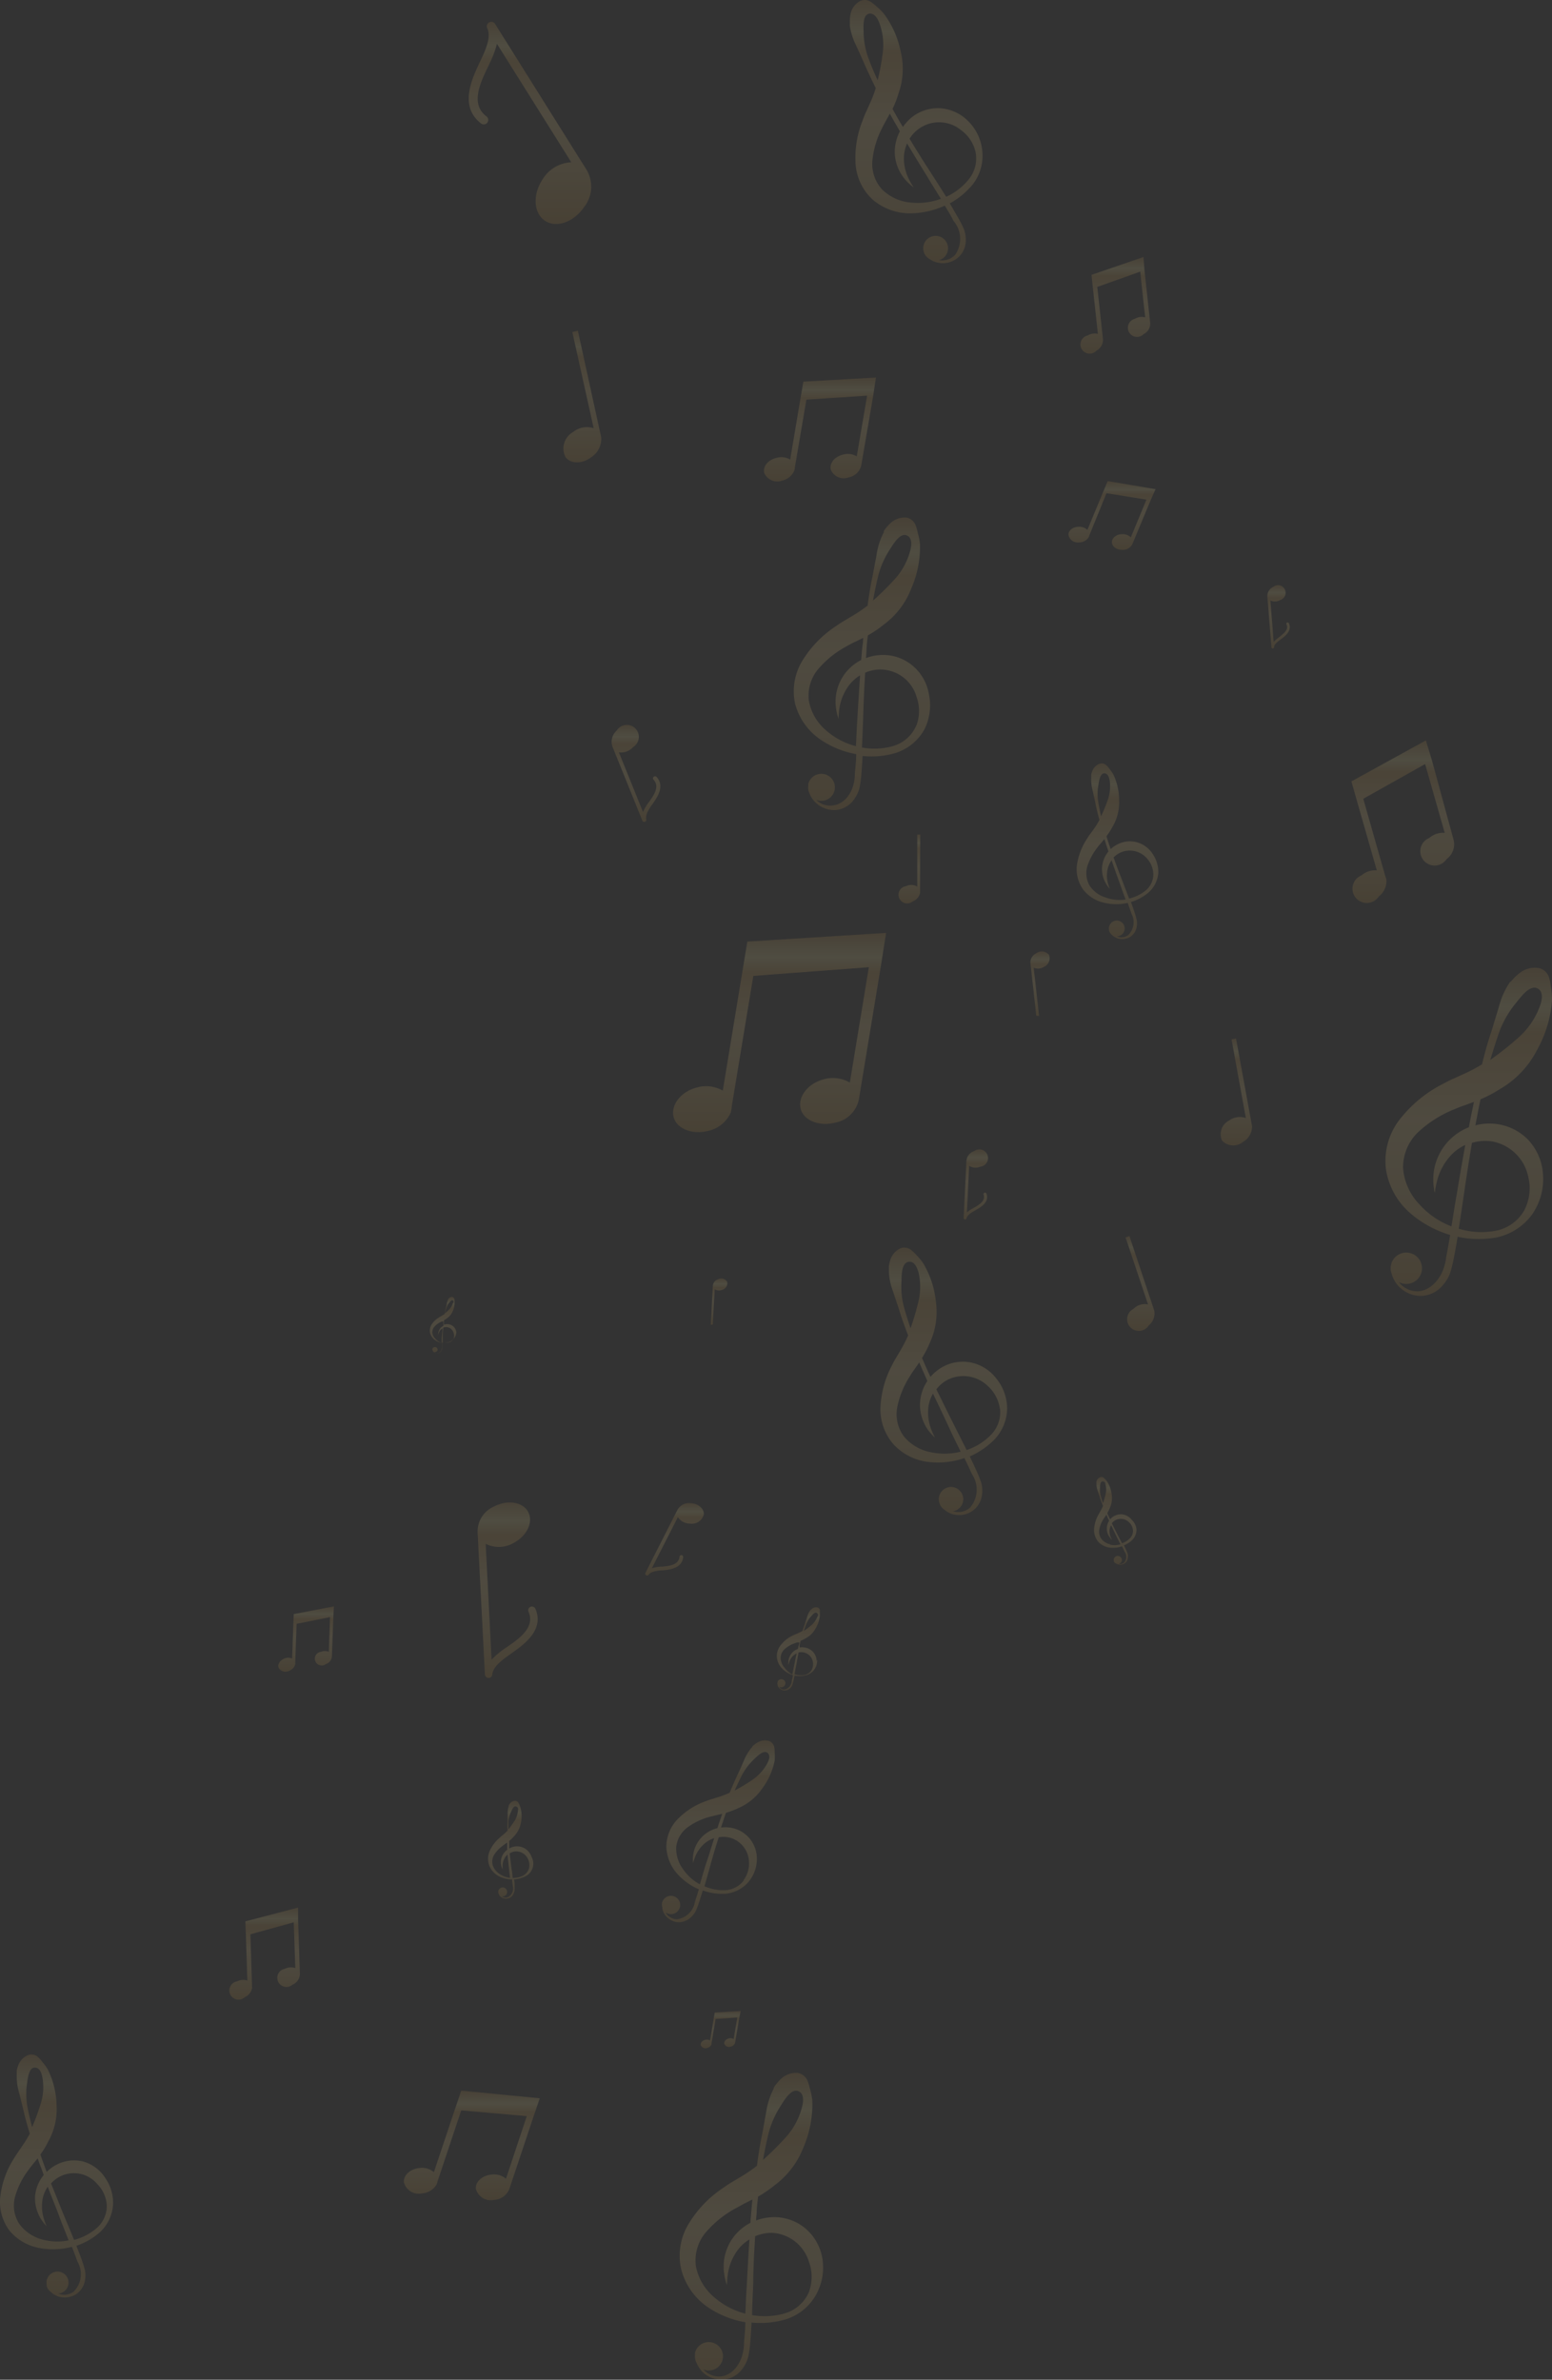 <svg xmlns="http://www.w3.org/2000/svg" width="429.568" height="658.715" viewBox="0 0 429.568 658.715"><rect x="0" y="0" width="429.568" height="658.715" fill="#333333" stroke="none"/><defs><linearGradient id="a" x1=".5" x2=".5" y2="1" gradientUnits="objectBoundingBox"><stop offset="0" stop-color="#c89749"/><stop offset=".12" stop-color="#ffee9d"/><stop offset=".2" stop-color="#deac55"/><stop offset=".46" stop-color="#fddd90"/><stop offset=".73" stop-color="#e8c576"/><stop offset="1" stop-color="#ca983e"/></linearGradient></defs><g fill="url(#a)" data-name="그룹 9903" opacity=".14" transform="translate(-185.175 -72.326)"><path d="M318.307 106.495a1.234 1.234 0 1 0 1.488-1.968c-4.2-3.217-2.112-8.474.384-13.563l.48-1.008a28.3 28.3 0 0 0 2.064-5.5l20.572 32.79a9.84 9.84 0 0 0-7.9 4.657c-2.833 4.225-2.569 9.362.576 11.5s8.042.432 10.874-3.769a9.1 9.1 0 0 0 .672-10.322l-25.253-40.28a1.248 1.248 0 1 0-2.112 1.32c.48 1.584.624 3.289-1.824 8.426l-.456.96c-1.965 4.252-5.758 11.952.435 16.757" data-name="패스 7008"/><path d="m579.837 277.265-20.62 11.354 1.632 5.737 5.4 18.892A5.71 5.71 0 0 0 562 314.64a3.961 3.961 0 1 0 4.8 5.833 5.35 5.35 0 0 0 2.112-4.537 2.9 2.9 0 0 0-.264-.912l-6.141-21.599 17.115-9.6 5.425 19.036a5.79 5.79 0 0 0-4.273 1.416 3.961 3.961 0 1 0 4.8 5.833 5.04 5.04 0 0 0 1.944-5.257l-6-22.036Z" data-name="패스 7009"/><path d="m267.681 600.343-14.595 3.817.144 3.841.408 12.554a3.6 3.6 0 0 0-2.833.216 2.545 2.545 0 1 0 2.112 4.393 3.53 3.53 0 0 0 2.016-2.4 1.8 1.8 0 0 0 0-.624l-.456-14.4 12-3.313.432 12.674a3.6 3.6 0 0 0-2.881.192 2.534 2.534 0 1 0 2.112 4.393 3.27 3.27 0 0 0 2.04-2.977l-.48-14.619Z" data-name="패스 7010"/><path d="M332.302 586.324a4.35 4.35 0 0 0-1.968-2.4 4.25 4.25 0 0 0-2.832-.456 4.4 4.4 0 0 0-1.392.528v-2.088a10 10 0 0 0 1.248-1.2 7.4 7.4 0 0 0 1.968-3.673 9.4 9.4 0 0 0 0-4.081 7.6 7.6 0 0 0-.36-1.008 7 7 0 0 0-.36-.72 1.18 1.18 0 0 0-.912-.456 1.92 1.92 0 0 0-1.392.792 3.2 3.2 0 0 0-.336.528v.216a6.7 6.7 0 0 0-.288 2.016v1.848a28 28 0 0 0 0 2.857c-.36.36-.72.72-1.128 1.056l-.72.6-.744.672a10.35 10.35 0 0 0-2.4 3.385 5.43 5.43 0 0 0 0 4.2 5.7 5.7 0 0 0 2.785 2.832 8.2 8.2 0 0 0 3.457.792c0 .624.12 1.2.168 1.776a2.736 2.736 0 0 1-1.32 3.121 1.83 1.83 0 0 1-1.728-.24h.144a1.2 1.2 0 0 0 1.344-1.08 1.25 1.25 0 0 0-1.08-1.368 1.27 1.27 0 0 0-1.368 1.1v.168a1.1 1.1 0 0 0 .264.72 1 1 0 0 0 0 .168 2.6 2.6 0 0 0 .888.744 2.4 2.4 0 0 0 1.56.144 2.16 2.16 0 0 0 1.488-1.272 2.7 2.7 0 0 0 .312-1.08 10 10 0 0 0 0-1.176 6.2 6.2 0 0 0-.168-1.728 8.3 8.3 0 0 0 2.953-.768 3.9 3.9 0 0 0 1.92-5.473Zm-5.665-12.458c.216-.48.672-1.8 1.416-1.488s.48.84.456 1.248a6.5 6.5 0 0 1-.96 2.809 40 40 0 0 1-1.656 2.28v-2.232a8 8 0 0 1 .744-2.617m-3.049 17.259a4.63 4.63 0 0 1-1.992-2.4 3.7 3.7 0 0 1 .36-3 8.9 8.9 0 0 1 2.256-2.4 6 6 0 0 1 .7-.528l.36-.264.288-.192v2.018a4.225 4.225 0 0 0-1.536 4.8 3.4 3.4 0 0 0 .264.624v.216a9 9 0 0 1 0-.912 4.44 4.44 0 0 1 .552-2.4 3.2 3.2 0 0 1 .816-1.008c.12 1.3.264 2.569.384 3.769s.192 1.824.288 2.665a6.55 6.55 0 0 1-2.736-.984Zm8.042-1.776a3.36 3.36 0 0 1-1.8 2.208 6 6 0 0 1-2.761.576 24 24 0 0 0-.336-2.76c-.12-.96-.336-2.616-.48-4.033a3.7 3.7 0 0 1 1.464-.528 3.58 3.58 0 0 1 3.529 1.968 3.9 3.9 0 0 1 .384 2.568Z" data-name="패스 7011"/><path d="M412.79 697.466a13.78 13.78 0 0 0-5.017-8.57 13.4 13.4 0 0 0-8.666-2.857 14.4 14.4 0 0 0-4.657.912c0-.744.12-1.488.168-2.232 0-1.44.24-2.9.384-4.369a34.5 34.5 0 0 0 4.585-3.145 23.74 23.74 0 0 0 8.018-10.61 30 30 0 0 0 2.4-12.842 17 17 0 0 0-.672-3.337 12.5 12.5 0 0 0-.768-2.4 3.58 3.58 0 0 0-2.593-1.9 6.12 6.12 0 0 0-4.8 1.8 15 15 0 0 0-1.272 1.464 4 4 0 0 0-.456.672l-.12.144v.24l-.192.408a20.2 20.2 0 0 0-1.9 6.169c-.36 1.944-.7 3.889-1.056 5.809-.648 3.025-1.1 6.049-1.488 9a46 46 0 0 1-4.033 2.785l-2.569 1.536a28 28 0 0 0-2.689 1.752 31.2 31.2 0 0 0-9.266 9.434 17 17 0 0 0-2.4 13.2 18.3 18.3 0 0 0 7.2 10.322 26.4 26.4 0 0 0 10.538 4.273c0 1.968-.216 3.865-.36 5.641 0 4.8-2.568 8.522-5.737 9.242a5.79 5.79 0 0 1-5.5-1.8l.432.144a3.937 3.937 0 1 0-2.761-4.8 4 4 0 0 0 0 .48 3.96 3.96 0 0 0 .456 2.4l.264.552a7.35 7.35 0 0 0 2.4 2.761 7.75 7.75 0 0 0 4.8 1.272 7.35 7.35 0 0 0 5.377-3.265 9.1 9.1 0 0 0 1.488-3.289 28.5 28.5 0 0 0 .5-3.7q.216-2.665.36-5.545a25.2 25.2 0 0 0 9.6-.936 14.6 14.6 0 0 0 8.254-6.758 15.58 15.58 0 0 0 1.752-10.058Zm-11.57-42.176c.912-1.392 3.025-5.3 5.209-3.985 1.368.816 1.08 2.9.744 4.2a19.7 19.7 0 0 1-4.417 8.33 89 89 0 0 1-6.385 6.361q.6-3.481 1.44-6.985a25.8 25.8 0 0 1 3.408-7.922Zm-18.316 52.954a14.8 14.8 0 0 1-5.113-8.642 12 12 0 0 1 2.665-9.266 29.2 29.2 0 0 1 8.33-6.745c.768-.408 1.584-.864 2.4-1.32l1.3-.648.936-.456c-.12 1.152-.216 2.4-.312 3.457s-.168 1.992-.24 3a13.56 13.56 0 0 0-7.2 14.4 16 16 0 0 0 .48 2.184c.168.456.24.7.24.7a22 22 0 0 1 .216-2.9 14.76 14.76 0 0 1 2.881-7.033 11.3 11.3 0 0 1 3.121-2.76c-.288 4.2-.5 8.258-.7 12-.192 2.977-.312 5.809-.432 8.522a21 21 0 0 1-8.57-4.489Zm26.213-1.56a10.47 10.47 0 0 1-6.793 6 19.8 19.8 0 0 1-8.978.456c0-2.832.216-5.785.312-8.858 0-4.1.264-8.45.528-12.962a11.8 11.8 0 0 1 4.8-.936 11.33 11.33 0 0 1 10.082 7.97 12 12 0 0 1 .048 8.258Z" data-name="패스 7012"/><path d="M311.49 441.072a2.7 2.7 0 0 0-.912-1.656 2.67 2.67 0 0 0-1.632-.576 2.5 2.5 0 0 0-.888.168v-1.248a5.7 5.7 0 0 0 .888-.576 4.3 4.3 0 0 0 1.56-1.968 5.5 5.5 0 0 0 .5-2.4 4 4 0 0 0 0-.648 3 3 0 0 0-.144-.456.72.72 0 0 0-.48-.384 1.1 1.1 0 0 0-.912.336l-.264.264a.24.24 0 0 1 0 .12 4 4 0 0 0-.384 1.176 4.4 4.4 0 0 1-.24 1.08c-.1.36-.216 1.152-.312 1.7a5.3 5.3 0 0 1-.768.5l-.5.288-.5.312a6 6 0 0 0-1.8 1.752 3.2 3.2 0 0 0-.5 2.4 3.4 3.4 0 0 0 1.344 1.968 4.5 4.5 0 0 0 1.968.864v1.056a1.7 1.7 0 0 1-1.128 1.728 1.13 1.13 0 0 1-1.008-.336.72.72 0 0 0 .912-.5.744.744 0 0 0-1.416-.408.77.77 0 0 0 0 .456 1.3 1.3 0 0 0 .432.552 1.8 1.8 0 0 0 .912.264 1.37 1.37 0 0 0 1.032-.6 1.9 1.9 0 0 0 .312-.624 7 7 0 0 0 0-.7v-1.056a4.2 4.2 0 0 0 1.824-.12 2.8 2.8 0 0 0 1.608-1.248 3 3 0 0 0 .5-1.488Zm-2.016-8.042c.192-.24.6-.984 1.008-.72s.192.552 0 .792a3.84 3.84 0 0 1-.864 1.56c-.408.408-.816.816-1.248 1.176a5.3 5.3 0 0 1 .312-1.32 4.8 4.8 0 0 1 .792-1.56Zm-3.7 9.938a2.76 2.76 0 0 1-.936-1.656 2.4 2.4 0 0 1 .552-1.728 5.6 5.6 0 0 1 1.608-1.248l.48-.24h.432v1.224a2.54 2.54 0 0 0-1.128 1.056 2.76 2.76 0 0 0-.312 1.608 3 3 0 0 0 0 .432 5 5 0 0 1 0-.552 2.76 2.76 0 0 1 .576-1.32 2.1 2.1 0 0 1 .6-.5c0 .792-.12 1.56-.192 2.4a12 12 0 0 0 0 1.632 3.84 3.84 0 0 1-1.68-1.1Zm4.969-.168a2 2 0 0 1-1.32 1.1 3.7 3.7 0 0 1-1.7 0v-1.68a12.6 12.6 0 0 1 .168-2.4 2 2 0 0 1 .936-.144 2.14 2.14 0 0 1 1.872 1.536 2.26 2.26 0 0 1 .048 1.584Z" data-name="패스 7013"/><path d="m334.582 653.128-21.748-2.112-1.776 5.257-5.786 17.303a5.2 5.2 0 0 0-3.961-1.152c-2.593.264-4.537 2.016-4.345 3.961a4.25 4.25 0 0 0 5.017 3.073 5.04 5.04 0 0 0 3.985-2.4 2.7 2.7 0 0 0 .288-.84l6.577-19.732 18.148 1.584-5.761 17.331a5.14 5.14 0 0 0-3.985-1.152c-2.592.24-4.537 2.016-4.345 3.937a4.25 4.25 0 0 0 5.017 3.073 4.8 4.8 0 0 0 4.249-3.025l6.721-20.14Z" data-name="패스 7014"/><path d="m277.595 516.974-11.114 2.136-.12 2.857-.336 9.434a2.74 2.74 0 0 0-2.136 0c-1.248.5-1.968 1.656-1.584 2.592a2.184 2.184 0 0 0 2.929.792 2.64 2.64 0 0 0 1.656-1.752 1.5 1.5 0 0 0 0-.456l.384-10.778 9.242-1.848-.336 9.6a2.8 2.8 0 0 0-2.16 0 1.9 1.9 0 1 0 1.368 3.385 2.4 2.4 0 0 0 1.656-2.112l.408-10.994Z" data-name="패스 7015"/><path d="M366.893 287.37a.576.576 0 0 0-.816 0 .55.55 0 0 0 0 .792c1.656 1.8.288 4.009-1.248 6.121l-.312.408a13.2 13.2 0 0 0-1.368 2.4l-6.673-16.515a4.47 4.47 0 0 0 3.937-1.464 3.313 3.313 0 1 0-4.537-4.585 4.15 4.15 0 0 0-1.128 4.609l8.186 20.26a.576.576 0 1 0 1.056-.432c0-.744 0-1.536 1.488-3.649l.288-.408c1.199-1.704 3.551-4.92 1.127-7.537" data-name="패스 7016"/><path d="m390.201 628.979-7.2.408-.312 1.8-.984 5.929a1.85 1.85 0 0 0-1.368-.168c-.816.216-1.368.888-1.2 1.512a1.416 1.416 0 0 0 1.8.744 1.7 1.7 0 0 0 1.176-.984 1.2 1.2 0 0 0 0-.288l1.128-6.745 6-.408-1.008 5.953a1.83 1.83 0 0 0-1.368-.168c-.816.216-1.368.888-1.2 1.512a1.37 1.37 0 0 0 1.776.744 1.51 1.51 0 0 0 1.224-1.2l1.152-6.889Z" data-name="패스 7017"/><path d="M612.268 397.648a15.4 15.4 0 0 0-4.345-10.058 14.9 14.9 0 0 0-9.17-4.2 15.3 15.3 0 0 0-5.209.432c.144-.816.288-1.632.456-2.4.288-1.584.6-3.169.96-4.8a38 38 0 0 0 5.448-2.883 26.26 26.26 0 0 0 10.13-10.658 33 33 0 0 0 4.2-13.8 19 19 0 0 0-.312-3.769 11.7 11.7 0 0 0-.552-2.785 3.84 3.84 0 0 0-2.592-2.4 6.72 6.72 0 0 0-5.545 1.368 15 15 0 0 0-1.584 1.44l-.6.672-.144.168-.288.168-.264.384a22.2 22.2 0 0 0-2.833 6.553 1174 1174 0 0 0-1.9 6.265c-1.1 3.241-1.992 6.481-2.761 9.6a46 46 0 0 1-4.8 2.544l-3 1.368c-1.008.432-2.064.984-3.193 1.584a35.55 35.55 0 0 0-11.354 9.218 18.75 18.75 0 0 0-4.249 14.211 20.07 20.07 0 0 0 6.745 12.266 29.7 29.7 0 0 0 11.042 6.025c-.36 2.136-.72 4.2-1.1 6.145-.576 5.281-3.889 9.026-7.465 9.434a6.39 6.39 0 0 1-5.641-2.545l.432.216a4.345 4.345 0 1 0-2.4-5.641 5 5 0 0 0-.168.552 4.25 4.25 0 0 0 .216 2.736 7 7 0 0 0 .192.648 8.07 8.07 0 0 0 2.4 3.337 8.4 8.4 0 0 0 5.137 1.992 8.04 8.04 0 0 0 6.313-2.9 10.2 10.2 0 0 0 2.064-3.409 35 35 0 0 0 1.008-4.033c.384-1.92.744-3.937 1.08-6.025a28 28 0 0 0 10.754.192 16.4 16.4 0 0 0 9.89-6.409 17.2 17.2 0 0 0 3-10.8Zm-7.441-47.769c1.176-1.416 3.985-5.473 6.241-3.745 1.392 1.08.816 3.337.288 4.8a21.6 21.6 0 0 1-5.905 8.594 90 90 0 0 1-7.8 6.193c.744-2.4 1.536-4.993 2.4-7.489a28 28 0 0 1 4.777-8.354Zm-26.742 55.86a16.25 16.25 0 0 1-4.561-10.106 13.5 13.5 0 0 1 4.1-9.866 32.3 32.3 0 0 1 10.01-6.361c.864-.36 1.824-.768 2.929-1.128l1.488-.552 1.08-.384c-.24 1.248-.5 2.4-.768 3.745s-.432 2.184-.624 3.265a15.51 15.51 0 0 0-9.6 17.283 1.73 1.73 0 0 0 .168.816 28 28 0 0 1 .6-3.169 16.3 16.3 0 0 1 4.057-7.369 12.7 12.7 0 0 1 3.769-2.664 881 881 0 0 0-2.28 13.2c-.576 3.241-1.056 6.361-1.536 9.338a22.8 22.8 0 0 1-8.834-6.049Zm29 1.584a11.62 11.62 0 0 1-8.234 5.737 21.6 21.6 0 0 1-9.914-.624c.48-3.073.96-6.313 1.44-9.6a573 573 0 0 1 2.208-14.163 12.8 12.8 0 0 1 5.521-.408 12.51 12.51 0 0 1 10.106 10.01 13.23 13.23 0 0 1-1.129 9.047Z" data-name="패스 7018"/><path d="M475.513 336.627a2.59 2.59 0 0 0-3.553-.408 2.785 2.785 0 0 0-1.56 2.9l1.608 14.4h.768l-1.488-13.323a3.1 3.1 0 0 0 2.833-.24 2.593 2.593 0 0 0 1.392-3.329" data-name="패스 7019"/><path d="M394.642 587.573a8.79 8.79 0 0 0-1.824-6.145 8.62 8.62 0 0 0-5.017-3.12 9.4 9.4 0 0 0-3.049-.12c.144-.48.288-.936.456-1.392.288-.888.576-1.8.912-2.689a23 23 0 0 0 3.361-1.272 15.43 15.43 0 0 0 6.649-5.425 19.3 19.3 0 0 0 3.457-7.706 12 12 0 0 0 0-2.208 9 9 0 0 0-.12-1.656 2.4 2.4 0 0 0-1.344-1.584 3.94 3.94 0 0 0-3.313.408 6 6 0 0 0-1.008.72 3.4 3.4 0 0 0-.408.336v.144l-.192.216a13.3 13.3 0 0 0-2.136 3.577c-.5 1.176-1.032 2.4-1.56 3.5-.864 1.8-1.608 3.625-2.4 5.425a31 31 0 0 1-2.953 1.128l-1.848.576c-.624.168-1.272.408-1.968.672a20.45 20.45 0 0 0-7.2 4.513 11.1 11.1 0 0 0-3.529 7.921 11.83 11.83 0 0 0 3.025 7.609 17.2 17.2 0 0 0 5.977 4.3c-.384 1.224-.744 2.4-1.1 3.481a5.76 5.76 0 0 1-5.017 4.8 3.77 3.77 0 0 1-3.1-1.872l.264.144a2.544 2.544 0 1 0-1.008-3.433l-.144.288a2.64 2.64 0 0 0 0 1.608 2 2 0 0 0 0 .384 4.8 4.8 0 0 0 1.08 2.112 5 5 0 0 0 2.833 1.536 4.8 4.8 0 0 0 3.889-1.224 6.4 6.4 0 0 0 1.44-1.824 24 24 0 0 0 .864-2.256c.36-1.1.72-2.232 1.08-3.433a16.3 16.3 0 0 0 6.217.912 9.6 9.6 0 0 0 6.193-3 9.9 9.9 0 0 0 2.545-5.953Zm-.792-28.253c.792-.72 2.713-2.857 3.889-1.7.72.744.216 1.992-.168 2.76a12.94 12.94 0 0 1-4.057 4.537 47 47 0 0 1-4.993 3.025 94 94 0 0 1 1.968-4.153 16.9 16.9 0 0 1 3.361-4.465Zm-19.588 30.438a9.6 9.6 0 0 1-1.92-6.193 7.85 7.85 0 0 1 3.1-5.4 18.6 18.6 0 0 1 6.289-2.977l1.776-.432.912-.216.648-.144-.72 2.112c-.216.624-.408 1.248-.6 1.848a8.88 8.88 0 0 0-6.769 7.873 7 7 0 0 0 0 1.44v.5a14 14 0 0 1 .576-1.8 9.6 9.6 0 0 1 2.9-3.985 7.7 7.7 0 0 1 2.4-1.248c-.816 2.592-1.584 5.113-2.4 7.489-.552 1.824-1.08 3.6-1.56 5.281a13.1 13.1 0 0 1-4.633-4.153Zm16.8 3.049a6.8 6.8 0 0 1-5.185 2.713 12.6 12.6 0 0 1-5.713-1.08c.5-1.752 1.032-3.6 1.56-5.521.7-2.545 1.464-5.257 2.4-8.042a7.5 7.5 0 0 1 3.241.168 7.2 7.2 0 0 1 5.113 6.553 7.75 7.75 0 0 1-1.536 5.209Z" data-name="패스 7020"/><path d="m501.679 143.463-14.4 4.945.408 3.817 1.368 12.53a3.72 3.72 0 0 0-2.833.432 2.544 2.544 0 1 0 2.4 4.225 3.46 3.46 0 0 0 1.824-2.641 1.8 1.8 0 0 0 0-.624l-1.56-14.4 11.882-4.225 1.368 12.65a3.65 3.65 0 0 0-2.857.408 2.542 2.542 0 1 0 2.448 4.225 3.22 3.22 0 0 0 1.8-3.121l-1.584-14.595Z" data-name="패스 7021"/><path d="M214.247 675.093a10.66 10.66 0 0 0-6.169-4.489 10.5 10.5 0 0 0-7.009.792 10.6 10.6 0 0 0-2.977 2.137c-.192-.552-.408-1.08-.6-1.632-.384-1.056-.768-2.112-1.128-3.193a26 26 0 0 0 2.208-3.7 18.15 18.15 0 0 0 2.256-10.01 23.3 23.3 0 0 0-2.4-9.794 14.2 14.2 0 0 0-1.536-2.136 8.4 8.4 0 0 0-1.32-1.464 2.74 2.74 0 0 0-2.4-.5 4.8 4.8 0 0 0-2.929 2.857 11 11 0 0 0-.432 1.44v1.324a15.6 15.6 0 0 0 .672 4.945c.36 1.464.744 2.953 1.1 4.417.528 2.4 1.152 4.609 1.848 6.817a32 32 0 0 1-1.968 3.241l-1.3 1.9a46 46 0 0 0-1.344 2.088 24.85 24.85 0 0 0-3.481 9.6 13.23 13.23 0 0 0 2.5 10.082 14.1 14.1 0 0 0 8.45 4.8 20.7 20.7 0 0 0 8.786-.36c.552 1.416 1.08 2.761 1.536 4.081a6.865 6.865 0 0 1-1.056 8.33 4.39 4.39 0 0 1-4.3.5h.336a3.049 3.049 0 1 0-3.481-2.4 2.3 2.3 0 0 0 0 .384 2.98 2.98 0 0 0 1.1 1.56l.36.336a5.67 5.67 0 0 0 2.568 1.152 6.07 6.07 0 0 0 3.817-.648 5.76 5.76 0 0 0 2.737-4.009 7.8 7.8 0 0 0 0-2.785c-.24-1.008-.528-1.848-.84-2.784-.48-1.3-.984-2.616-1.536-4.009a18.9 18.9 0 0 0 6.505-3.745 11.4 11.4 0 0 0 3.625-7.393 12 12 0 0 0-2.208-7.73Zm-21.604-25.953c.216-1.272.432-4.8 2.4-4.489 1.224.144 1.68 1.7 1.872 2.737a15.15 15.15 0 0 1-.456 7.2 64 64 0 0 1-2.4 6.529 93 93 0 0 1-1.248-5.377 20 20 0 0 1-.168-6.6m4.153 43.064a11.47 11.47 0 0 1-6.361-4.417 9.36 9.36 0 0 1-1.1-7.37 22.4 22.4 0 0 1 3.7-7.417c.408-.552.84-1.128 1.344-1.752l.72-.864.5-.624c.288.864.576 1.7.888 2.4l.792 2.208a10.73 10.73 0 0 0-2.4 5.881 11 11 0 0 0 1.752 6.505 13 13 0 0 0 1.056 1.368l.384.408a19 19 0 0 1-.768-2.088 11.55 11.55 0 0 1-.24-5.881 9.2 9.2 0 0 1 1.32-2.953c1.152 3.048 2.4 5.977 3.385 8.738.816 2.137 1.656 4.177 2.4 6.121a15.9 15.9 0 0 1-7.37-.264Zm17.931-9.6a8.11 8.11 0 0 1-2.881 6.529 15.3 15.3 0 0 1-6.169 3.193 537 537 0 0 0-2.617-6.313c-1.224-2.929-2.4-6.025-3.769-9.29a8.45 8.45 0 0 1 12.794.144 9.1 9.1 0 0 1 2.64 5.857Z" data-name="패스 7022"/><path d="m430.432 330.554-38.407 2.4-1.584 9.6-5.209 31.66a9.34 9.34 0 0 0-7.2-.864c-4.417 1.152-7.2 4.8-6.433 8.09s5.137 5.065 9.6 3.913a8.86 8.86 0 0 0 6.289-5.209V380a5.6 5.6 0 0 0 .24-1.536l5.953-36.007 31.974-2.4-5.257 31.926a9.34 9.34 0 0 0-7.2-.912c-4.417 1.152-7.2 4.8-6.433 8.09s5.137 5.065 9.6 3.913a8.21 8.21 0 0 0 6.529-6.409l6.079-36.845Z" data-name="패스 7023"/><path d="M442.291 264.517a13.13 13.13 0 0 0-4.8-8.162 12.75 12.75 0 0 0-8.234-2.737 13.4 13.4 0 0 0-4.393.864l.144-2.136a41 41 0 0 1 .384-4.153 31 31 0 0 0 4.369-2.953 22.37 22.37 0 0 0 7.657-10.058 28.8 28.8 0 0 0 2.4-12.17 17 17 0 0 0-.624-3.193 10.6 10.6 0 0 0-.72-2.4 3.34 3.34 0 0 0-2.4-1.824 5.79 5.79 0 0 0-4.609 1.7 10.7 10.7 0 0 0-1.2 1.368 6 6 0 0 0-.456.624v.384l-.216.384a19.5 19.5 0 0 0-1.8 5.857c-.336 1.848-.7 3.673-1.032 5.521-.624 2.857-1.08 5.713-1.44 8.522a44 44 0 0 1-3.865 2.641l-2.4 1.44a30 30 0 0 0-2.568 1.656 30.05 30.05 0 0 0-8.834 8.906 16.23 16.23 0 0 0-2.4 12.554 17.33 17.33 0 0 0 6.913 9.818 25.4 25.4 0 0 0 9.986 4.1c0 1.872-.216 3.649-.36 5.353 0 4.561-2.4 8.066-5.5 8.738a5.47 5.47 0 0 1-5.209-1.44l.408.144a3.745 3.745 0 1 0-2.592-4.585 3.4 3.4 0 0 0 0 .48 3.72 3.72 0 0 0 .432 2.4l.216.528a7.48 7.48 0 0 0 6.985 3.865 7 7 0 0 0 5.113-3.073 8.9 8.9 0 0 0 1.44-3.121 30 30 0 0 0 .48-3.529q.216-2.521.36-5.257a23.2 23.2 0 0 0 9.194-.84 13.95 13.95 0 0 0 7.85-6.385 14.86 14.86 0 0 0 1.321-9.831m-10.829-40.083c.888-1.32 2.9-5.041 4.969-3.769 1.3.792 1.008 2.761.7 4.009a18.9 18.9 0 0 1-4.225 7.874 76 76 0 0 1-6.1 6.025c.408-2.208.864-4.417 1.392-6.625a24.7 24.7 0 0 1 3.264-7.514m-17.6 50.1a14.07 14.07 0 0 1-4.8-8.21 11.45 11.45 0 0 1 2.569-8.786 27.4 27.4 0 0 1 7.946-6.361c.72-.408 1.488-.84 2.4-1.248l1.224-.6.888-.456c0 1.1-.216 2.208-.312 3.289s-.168 1.9-.24 2.857a12.94 12.94 0 0 0-6.937 13.563 16 16 0 0 0 .456 2.064l.216.672a26 26 0 0 1 .216-2.761 14.14 14.14 0 0 1 2.785-6.673 11.3 11.3 0 0 1 2.953-2.617c-.264 4.009-.5 7.85-.72 11.5-.168 2.809-.288 5.521-.432 8.09a19.8 19.8 0 0 1-8.209-4.321Zm24.917-1.368a10.01 10.01 0 0 1-6.481 5.689 18.9 18.9 0 0 1-8.546.384c.12-2.664.24-5.473.336-8.4.12-3.889.288-8.018.552-12.314a10.442 10.442 0 0 1 14.235 6.745 11.47 11.47 0 0 1-.1 7.994Z" data-name="패스 7024"/><path d="m497.789 414.475-1.08.36 6.217 18.556a4.37 4.37 0 0 0-3.985 1.2 3.241 3.241 0 1 0 4.2 4.609 4.27 4.27 0 0 0 1.512-4.081Z" data-name="패스 7025"/><path d="m427.624 176.829-20.092 1.128-.864 5.017-2.785 16.563a4.8 4.8 0 0 0-3.769-.48c-2.4.576-3.841 2.4-3.409 4.2a3.937 3.937 0 0 0 4.993 2.088 4.8 4.8 0 0 0 3.313-2.713 3 3 0 0 0 .144-.792l3.217-18.892 16.8-1.1-2.857 16.8a4.8 4.8 0 0 0-3.793-.48c-2.4.576-3.841 2.4-3.385 4.2a3.89 3.89 0 0 0 4.969 2.088 4.37 4.37 0 0 0 3.457-3.337l3.289-19.2Z" data-name="패스 7026"/><path d="M498.39 492.972a3.94 3.94 0 0 0-2.4-1.44 3.82 3.82 0 0 0-2.545.5 4 4 0 0 0-1.032.864 6 6 0 0 0-.264-.576l-.5-1.152a8.6 8.6 0 0 0 .7-1.416 6.67 6.67 0 0 0 .528-3.745 8.6 8.6 0 0 0-1.2-3.5 5 5 0 0 0-.624-.744 4 4 0 0 0-.552-.5.96.96 0 0 0-.888 0 1.73 1.73 0 0 0-.96 1.128q-.013.264 0 .528a.7.7 0 0 1 0 .24v.216a6 6 0 0 0 .408 1.8c.168.528.36 1.056.528 1.584s.576 1.656.888 2.4c-.192.408-.384.84-.624 1.248l-.408.744q-.216.36-.432.792a9.6 9.6 0 0 0-1.008 3.625 4.97 4.97 0 0 0 1.248 3.625 5.3 5.3 0 0 0 3.265 1.536 7.6 7.6 0 0 0 3.217-.384c.24.5.48.984.672 1.44a2.4 2.4 0 0 1-.144 3.1 1.61 1.61 0 0 1-1.56.312h.144a1.1 1.1 0 0 0 .816-1.344 1.15 1.15 0 0 0-1.368-.816 1.1 1.1 0 0 0-.816 1.344v.144a1.15 1.15 0 0 0 .456.552h.144a2.07 2.07 0 0 0 .984.36 2.2 2.2 0 0 0 1.368-.36 2 2 0 0 0 .888-1.56 2.4 2.4 0 0 0 0-1.008 7 7 0 0 0-.384-1.008c-.216-.456-.432-.936-.672-1.416a7.2 7.2 0 0 0 2.4-1.584 4.13 4.13 0 0 0 1.08-2.809 4.32 4.32 0 0 0-1.353-2.72m-8.738-8.882c0-.48 0-1.728.744-1.7s.672.576.768.936a5.4 5.4 0 0 1 0 2.688 21 21 0 0 1-.7 2.4 26 26 0 0 1-.6-1.92 7 7 0 0 1-.216-2.3Zm2.809 15.7a4.25 4.25 0 0 1-2.4-1.44 3.46 3.46 0 0 1-.624-2.665 8.2 8.2 0 0 1 1.128-2.833c.144-.216.264-.432.456-.672l.216-.336.168-.264.408.912.36.768a3.96 3.96 0 0 0-.648 2.232 3.8 3.8 0 0 0 .84 2.4 3.3 3.3 0 0 0 .408.48l.168.144s-.144-.264-.36-.744a4.4 4.4 0 0 1-.264-2.16 3.4 3.4 0 0 1 .408-1.1c.5 1.08 1.008 2.112 1.488 3.1l1.08 2.184a5.95 5.95 0 0 1-2.833.1Zm6.289-4.033a2.95 2.95 0 0 1-.864 2.4 5.4 5.4 0 0 1-2.16 1.344l-1.152-2.232c-.528-1.032-1.1-2.136-1.656-3.289a2.9 2.9 0 0 1 1.08-.912 3.22 3.22 0 0 1 3.625.576 3.39 3.39 0 0 1 1.128 2.208Z" data-name="패스 7027"/><path d="M411.205 532.146a3.817 3.817 0 0 0-3.385-3.793 3.6 3.6 0 0 0-1.344 0v-.648l.288-1.2a10 10 0 0 0 1.44-.72 6.53 6.53 0 0 0 2.689-2.668 8.5 8.5 0 0 0 1.2-3.529 7 7 0 0 0 0-.96 5 5 0 0 0 0-.72 1.03 1.03 0 0 0-.648-.648 1.73 1.73 0 0 0-1.44.312l-.432.36-.168.168a5.9 5.9 0 0 0-.792 1.68c-.168.528-.36 1.056-.528 1.608s-.552 1.656-.792 2.4l-1.248.624-.792.336a5 5 0 0 0-.84.384 8.6 8.6 0 0 0-3 2.4 4.8 4.8 0 0 0-1.2 3.625 5.14 5.14 0 0 0 1.632 3.217 7.8 7.8 0 0 0 2.809 1.656c-.12.552-.216 1.08-.336 1.56a2.544 2.544 0 0 1-1.992 2.4 1.58 1.58 0 0 1-1.44-.7h.12a1.13 1.13 0 0 0 1.464-.6 1.1 1.1 0 0 0-.576-1.464 1.13 1.13 0 0 0-1.488.576.3.3 0 0 1 0 .144 1.06 1.06 0 0 0 0 .72.6.6 0 0 0 0 .168 2.088 2.088 0 0 0 3.529.72 2.7 2.7 0 0 0 .552-.864c.12-.36.192-.672.288-1.032s.216-1.008.336-1.536a7.2 7.2 0 0 0 2.761 0 4.2 4.2 0 0 0 3.481-4.369Zm-1.536-12.41c.312-.336 1.08-1.368 1.632-.912s.192.864 0 1.224a5.45 5.45 0 0 1-1.584 2.16 21 21 0 0 1-2.064 1.56c.216-.648.432-1.3.7-1.92a7.2 7.2 0 0 1 1.316-2.113Zm-7.345 14.211a4.25 4.25 0 0 1-1.08-2.641 3.4 3.4 0 0 1 1.128-2.52 8.3 8.3 0 0 1 2.641-1.56l.768-.264h.672a4.7 4.7 0 0 1-.24.96c-.072.312-.12.552-.192.84a3.9 3.9 0 0 0-1.872 1.368 4 4 0 0 0-.768 2.4 2 2 0 0 0 0 .624 1.5 1.5 0 0 1 0 .216 2.7 2.7 0 0 1 .192-.816 4.25 4.25 0 0 1 1.1-1.872 3.3 3.3 0 0 1 .984-.648c-.264 1.176-.48 2.4-.7 3.385s-.312 1.632-.48 2.4a6.3 6.3 0 0 1-2.153-1.873Zm7.489.648a3.05 3.05 0 0 1-2.184 1.416 5.8 5.8 0 0 1-2.544-.24c.144-.792.288-1.632.456-2.4s.408-2.4.672-3.649a3.5 3.5 0 0 1 1.416 0 3.24 3.24 0 0 1 2.544 2.665 3.55 3.55 0 0 1-.36 2.208" data-name="패스 7028"/><path d="M439.89 303.333h-.84v14.4a3.27 3.27 0 0 0-3.073-.12 2.4 2.4 0 1 0 1.824 4.225 3.22 3.22 0 0 0 2.04-2.4Z" data-name="패스 7029"/><path d="M374.261 503.364a.508.508 0 1 0-1.008-.12c-.24 2.16-2.521 2.544-4.8 2.736h-.456a10.6 10.6 0 0 0-2.4.432l7.2-14.139a3.94 3.94 0 0 0 3.289 1.776 3.41 3.41 0 0 0 3.913-2.617c0-1.56-1.536-2.9-3.625-3.025a3.7 3.7 0 0 0-3.745 1.944l-8.81 17.355a.5.5 0 0 0 .24.672.48.48 0 0 0 .672-.216c.456-.5 1.032-.912 3.337-1.152h.432c1.897-.19 5.425-.478 5.761-3.646" data-name="패스 7030"/><path d="M460.871 453.818a11.8 11.8 0 0 0-7.321-4.417 11.57 11.57 0 0 0-7.729 1.44 12.5 12.5 0 0 0-3.121 2.617l-.792-1.752c-.528-1.152-1.032-2.4-1.536-3.481a29.5 29.5 0 0 0 2.184-4.249 20.4 20.4 0 0 0 1.656-11.33 25.8 25.8 0 0 0-3.529-10.682 16.4 16.4 0 0 0-1.872-2.256 11.3 11.3 0 0 0-1.608-1.512 3.07 3.07 0 0 0-2.74-.361 5.26 5.26 0 0 0-2.9 3.361 10 10 0 0 0-.36 1.632v1.464a17.4 17.4 0 0 0 1.128 5.449c.528 1.608 1.08 3.217 1.608 4.8.768 2.568 1.656 5.017 2.593 7.417a40 40 0 0 1-1.9 3.769l-1.3 2.208a26 26 0 0 0-1.32 2.4 27.2 27.2 0 0 0-3.1 10.946 14.7 14.7 0 0 0 3.673 10.946 15.6 15.6 0 0 0 9.794 4.8 22.6 22.6 0 0 0 9.722-1.1c.744 1.512 1.44 2.977 2.064 4.393a7.68 7.68 0 0 1-.528 9.362 4.95 4.95 0 0 1-4.8.912h.384a3.385 3.385 0 1 0-4.081-2.4l.144.432a3.46 3.46 0 0 0 1.368 1.656l.408.312a6.05 6.05 0 0 0 2.953 1.08 6.4 6.4 0 0 0 4.273-1.1 6.29 6.29 0 0 0 2.712-4.681 7.9 7.9 0 0 0-.216-3.073 28 28 0 0 0-1.176-3.025q-.936-2.089-2.016-4.321a22 22 0 0 0 6.937-4.8 12.8 12.8 0 0 0 3.409-8.522 13.3 13.3 0 0 0-3.065-8.334m-26.165-27.053c0-1.44 0-5.281 2.28-5.185 1.392 0 2.04 1.752 2.4 2.881a17.4 17.4 0 0 1 0 8.09 74 74 0 0 1-2.184 7.441 111 111 0 0 1-1.824-5.857 22.4 22.4 0 0 1-.672-7.369Zm8.066 47.529a12.72 12.72 0 0 1-7.441-4.393 10.44 10.44 0 0 1-1.8-8.114 24.7 24.7 0 0 1 3.5-8.522 25 25 0 0 1 1.344-2.04l.72-1.032.5-.744c.408.936.792 1.848 1.2 2.736l1.056 2.4a12 12 0 0 0-2.04 6.721 12.17 12.17 0 0 0 2.4 7.081 16 16 0 0 0 1.272 1.44l.48.432a21 21 0 0 1-1.032-2.28 12.8 12.8 0 0 1-.744-6.505 9.8 9.8 0 0 1 1.224-3.385q2.4 4.969 4.465 9.434c1.08 2.4 2.184 4.513 3.193 6.625a18 18 0 0 1-8.306.144Zm19.2-12a8.98 8.98 0 0 1-2.665 7.345 16.8 16.8 0 0 1-6.577 4.057l-3.433-6.817q-2.4-4.8-4.945-9.986a9.3 9.3 0 0 1 3.313-2.737 9.72 9.72 0 0 1 10.922 1.824 10.42 10.42 0 0 1 3.337 6.289Z" data-name="패스 7031"/><path d="M333.358 517.622a1.08 1.08 0 0 0-1.368-.528 1.03 1.03 0 0 0-.528 1.368c1.752 4.009-1.872 6.985-5.737 9.6l-.768.528a22.2 22.2 0 0 0-3.721 3.145l-1.632-32.07a8.16 8.16 0 0 0 7.585-.168c3.769-1.92 5.641-5.737 4.225-8.57s-5.641-3.553-9.386-1.656a7.54 7.54 0 0 0-4.657 7.2l2.016 39.344a1.03 1.03 0 0 0 1.08.96 1.01 1.01 0 0 0 .96-1.08c.312-1.344.888-2.641 4.8-5.353l.72-.528c3.099-2.182 8.98-6.263 6.411-12.192" data-name="패스 7032"/><path d="M453.261 105.967a12 12 0 0 0-7.8-3.673 11.6 11.6 0 0 0-7.609 2.256 12.2 12.2 0 0 0-2.761 2.929l-1.008-1.68-1.872-3.313a29 29 0 0 0 1.728-4.513 20.26 20.26 0 0 0 .5-11.522 25.9 25.9 0 0 0-4.633-10.346 14.4 14.4 0 0 0-2.112-2.064 9.4 9.4 0 0 0-1.776-1.368 2.98 2.98 0 0 0-2.784 0 5.23 5.23 0 0 0-2.569 3.673 9.6 9.6 0 0 0-.168 1.656v.859a1 1 0 0 0 0 .24v.384a18 18 0 0 0 1.7 5.353c.72 1.56 1.416 3.121 2.112 4.681 1.032 2.4 2.184 4.8 3.361 7.2a35 35 0 0 1-1.512 3.985l-1.08 2.4a31 31 0 0 0-1.056 2.592 27.7 27.7 0 0 0-1.968 11.306 14.76 14.76 0 0 0 4.8 10.61 15.87 15.87 0 0 0 10.322 3.769 23.4 23.4 0 0 0 9.6-2.136c.888 1.464 1.728 2.857 2.4 4.2a7.706 7.706 0 0 1 .456 9.434 4.97 4.97 0 0 1-4.657 1.416h.384a3.433 3.433 0 1 0-4.345-2.088c0 .144.12.288.168.408a3.5 3.5 0 0 0 1.56 1.512l.432.288a6.6 6.6 0 0 0 3.1.768 6.5 6.5 0 0 0 4.057-1.464 6.27 6.27 0 0 0 2.256-4.969 8.1 8.1 0 0 0-.552-3.073 30 30 0 0 0-1.464-2.9l-2.4-4.153a21.6 21.6 0 0 0 6.457-5.4 12.9 12.9 0 0 0 2.545-8.906 13.37 13.37 0 0 0-3.812-8.351M424.214 81.53c0-1.464-.456-5.305 1.752-5.449 1.392 0 2.208 1.56 2.617 2.641a17.4 17.4 0 0 1 .936 8.138 72 72 0 0 1-1.416 7.681 75 75 0 0 1-2.4-5.689 21.8 21.8 0 0 1-1.489-7.322m12.986 46.857a12.84 12.84 0 0 1-7.9-3.649 10.44 10.44 0 0 1-2.665-7.946 25.2 25.2 0 0 1 2.641-8.93c.336-.672.7-1.392 1.152-2.184l.6-1.08.432-.816c.5.888.984 1.776 1.488 2.641l1.3 2.256a12.2 12.2 0 0 0-1.344 6.961 12 12 0 0 0 3.217 6.841 15 15 0 0 0 1.416 1.32l.528.384a20 20 0 0 1-1.272-2.184 12.6 12.6 0 0 1-1.416-6.433 10.3 10.3 0 0 1 .864-3.529c1.872 3.145 3.721 6.145 5.473 9 1.32 2.208 2.641 4.3 3.889 6.313a18.5 18.5 0 0 1-8.4 1.032Zm17.979-14.043a9.15 9.15 0 0 1-1.9 7.657 17.1 17.1 0 0 1-6.217 4.8 560 560 0 0 0-4.129-6.481c-1.92-2.977-3.961-6.169-6-9.6a9.6 9.6 0 0 1 14.211-2.4 10.35 10.35 0 0 1 4.033 6.025Z" data-name="패스 7033"/><path d="m345.12 163.867-1.536.36 5.905 26.621a6.1 6.1 0 0 0-5.713 1.08 5.21 5.21 0 0 0-2.088 6.913c1.416 1.944 4.657 1.968 7.2 0a6.03 6.03 0 0 0 2.689-5.449Z" data-name="패스 7034"/><path d="M541.91 244.835a.41.41 0 0 0-.5-.192.384.384 0 0 0-.168.5c.672 1.416-.6 2.4-1.968 3.5l-.264.216a8.4 8.4 0 0 0-1.3 1.152l-.912-11.474a2.88 2.88 0 0 0 2.713-.12 2.1 2.1 0 1 0-1.944-3.625 2.76 2.76 0 0 0-1.608 2.641l1.128 14.067a.374.374 0 0 0 .744-.072c0-.48.288-.936 1.632-1.968l.264-.192c1.103-.833 3.167-2.345 2.183-4.433" data-name="패스 7035"/><path d="M386.455 427.149a1.92 1.92 0 0 0-2.52-.72 2.06 2.06 0 0 0-1.464 1.92l-.576 10.658h.552l.552-9.818a2.26 2.26 0 0 0 2.064.168 1.92 1.92 0 0 0 1.392-2.208" data-name="패스 7036"/><path d="M504.271 308.782a7.63 7.63 0 0 0-4.417-3.313 7.5 7.5 0 0 0-5.089.432 8.3 8.3 0 0 0-2.184 1.464l-.384-1.176a47 47 0 0 1-.768-2.4 20 20 0 0 0 1.68-2.617 13.25 13.25 0 0 0 1.824-7.2 17 17 0 0 0-1.56-7.2 12.5 12.5 0 0 0-1.08-1.584 6.5 6.5 0 0 0-.936-1.08 1.87 1.87 0 0 0-1.728-.408 3.34 3.34 0 0 0-2.088 1.968 5.7 5.7 0 0 0-.336 1.032v.84a11.5 11.5 0 0 0 .384 3.577l.72 3.217c.312 1.7.72 3.337 1.176 4.945a23 23 0 0 1-1.464 2.4l-.984 1.344a16 16 0 0 0-1.008 1.488 18 18 0 0 0-2.713 6.841 9.6 9.6 0 0 0 1.656 7.2 10.08 10.08 0 0 0 6 3.7 14.4 14.4 0 0 0 6.337 0c.36 1.032.72 2.016 1.032 2.977a4.92 4.92 0 0 1-.96 5.977 3.17 3.17 0 0 1-3.1.288h.24a2.184 2.184 0 1 0-2.4-1.872 1.2 1.2 0 0 0 0 .288 2.4 2.4 0 0 0 .768 1.152l.264.24a4.06 4.06 0 0 0 1.824.888 4.44 4.44 0 0 0 2.761-.384 4.06 4.06 0 0 0 2.04-2.857 5 5 0 0 0 0-1.992 16.5 16.5 0 0 0-.552-2.016 74 74 0 0 0-1.032-2.929 13.9 13.9 0 0 0 4.8-2.568 8.2 8.2 0 0 0 2.761-5.257 8.7 8.7 0 0 0-1.488-5.4Zm-15.075-19.2c.168-.912.408-3.385 1.8-3.193.888.144 1.2 1.272 1.32 1.992a11.35 11.35 0 0 1-.48 5.233 47 47 0 0 1-1.9 4.657 66 66 0 0 1-.768-3.889 14 14 0 0 1 .024-4.729Zm2.088 31.206a8.16 8.16 0 0 1-4.513-3.313 6.84 6.84 0 0 1-.648-5.329 16.8 16.8 0 0 1 2.833-5.281 14 14 0 0 1 1.008-1.224l.5-.6a3.5 3.5 0 0 0 .384-.456c.216.624.408 1.248.6 1.848s.36 1.056.528 1.584a7.7 7.7 0 0 0-1.752 4.2 7.8 7.8 0 0 0 1.128 4.8 6.6 6.6 0 0 0 .72 1.008l.288.312a12 12 0 0 1-.528-1.536 8.2 8.2 0 0 1 0-4.225 6.8 6.8 0 0 1 1.008-2.112c.768 2.232 1.536 4.345 2.256 6.361a250 250 0 0 0 1.632 4.489 11.4 11.4 0 0 1-5.449-.528Zm13.107-6.481a5.79 5.79 0 0 1-2.184 4.561 11.3 11.3 0 0 1-4.513 2.184c-.552-1.464-1.152-3-1.752-4.609-.84-2.136-1.7-4.393-2.544-6.769a6.4 6.4 0 0 1 2.4-1.56 6.31 6.31 0 0 1 6.913 1.92 6.7 6.7 0 0 1 1.68 4.273" data-name="패스 7037"/><path d="m527.291 359.793-1.248.216 3.961 21.8a4.97 4.97 0 0 0-4.657.7 4.225 4.225 0 0 0-1.92 5.545 4.273 4.273 0 0 0 5.881.288 4.8 4.8 0 0 0 2.4-4.345Z" data-name="패스 7038"/><path d="m505.014 207.722-13.25-2.232-1.32 3.145-4.3 10.37a3.17 3.17 0 0 0-2.4-.864c-1.608 0-2.881 1.032-2.833 2.232a2.593 2.593 0 0 0 2.929 2.088 3.1 3.1 0 0 0 2.568-1.272 1.6 1.6 0 0 0 .216-.5l4.799-11.839 11.066 1.776-4.321 10.442a3.24 3.24 0 0 0-2.4-.888c-1.584 0-2.857 1.056-2.833 2.256s1.344 2.136 2.953 2.088a2.88 2.88 0 0 0 2.737-1.656l4.993-12Z" data-name="패스 7039"/><path d="M458.206 402.737a.417.417 0 1 0-.792.264c.552 1.68-1.032 2.713-2.689 3.649l-.312.168a10.5 10.5 0 0 0-1.608 1.1l.624-12.89a3.24 3.24 0 0 0 3.049.24 2.4 2.4 0 1 0-1.68-4.3 3.05 3.05 0 0 0-2.137 2.689l-.768 15.826a.408.408 0 0 0 .816 0c.192-.528.48-1.032 2.112-1.968l.312-.168c1.345-.793 3.96-2.137 3.073-4.61" data-name="패스 7040"/></g></svg>